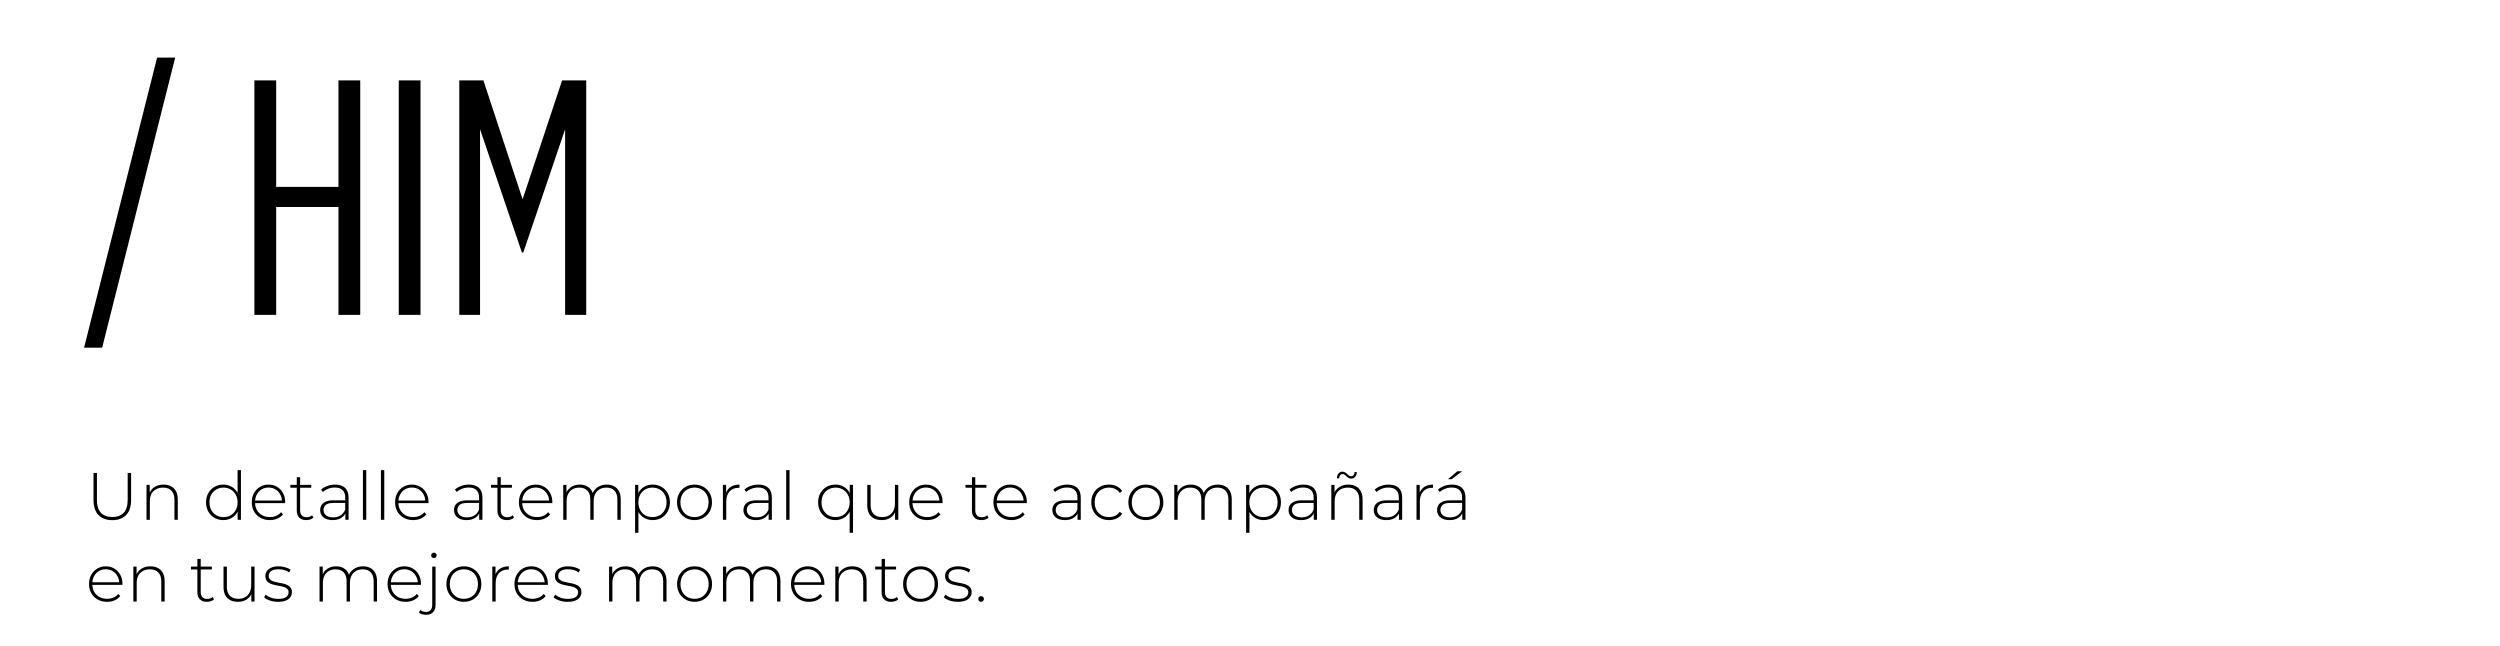 <svg width="1866" height="482" viewBox="0 0 1866 482" fill="none" xmlns="http://www.w3.org/2000/svg">
<path d="M62.75 259.5L117.25 43H130.75L76.25 259.5H62.75ZM189.881 235V60H206.131V139.5H252.631V60H268.881V235H252.631V154.5H206.131V235H189.881ZM297.623 235V60H313.873V235H297.623ZM342.807 235V60H360.807L390.057 148.75L419.557 60H437.557V235H421.807V96.5L390.557 188.5H389.557L358.307 96.5V235H342.807Z" fill="black"/>
<path d="M83.8 388.25C79.467 388.25 76.05 386.983 73.55 384.45C71.05 381.917 69.8 378.15 69.8 373.15V353H72.35V373.05C72.35 377.417 73.35 380.65 75.35 382.75C77.35 384.85 80.183 385.9 83.85 385.9C87.483 385.9 90.3 384.85 92.3 382.75C94.3 380.65 95.3 377.417 95.3 373.05V353H97.85V373.15C97.85 378.15 96.6 381.917 94.1 384.45C91.6 386.983 88.167 388.25 83.8 388.25ZM122.098 361.7C124.232 361.7 126.082 362.117 127.648 362.95C129.248 363.75 130.482 364.983 131.348 366.65C132.248 368.283 132.698 370.317 132.698 372.75V388H130.198V372.95C130.198 370.017 129.448 367.783 127.948 366.25C126.482 364.717 124.415 363.95 121.748 363.95C119.715 363.95 117.948 364.367 116.448 365.2C114.948 366.033 113.798 367.2 112.998 368.7C112.232 370.2 111.848 372 111.848 374.1V388H109.348V361.9H111.748V369.15L111.398 368.35C112.198 366.283 113.515 364.667 115.348 363.5C117.182 362.3 119.432 361.7 122.098 361.7ZM166.683 388.2C164.249 388.2 162.049 387.65 160.083 386.55C158.149 385.417 156.616 383.85 155.483 381.85C154.349 379.85 153.783 377.55 153.783 374.95C153.783 372.317 154.349 370.017 155.483 368.05C156.616 366.05 158.149 364.5 160.083 363.4C162.049 362.267 164.249 361.7 166.683 361.7C168.983 361.7 171.049 362.233 172.883 363.3C174.749 364.367 176.216 365.883 177.283 367.85C178.383 369.817 178.933 372.183 178.933 374.95C178.933 377.65 178.399 380 177.333 382C176.266 384 174.799 385.533 172.933 386.6C171.099 387.667 169.016 388.2 166.683 388.2ZM166.833 385.95C168.833 385.95 170.616 385.5 172.183 384.6C173.783 383.667 175.033 382.367 175.933 380.7C176.866 379.033 177.333 377.117 177.333 374.95C177.333 372.75 176.866 370.833 175.933 369.2C175.033 367.533 173.783 366.25 172.183 365.35C170.616 364.417 168.833 363.95 166.833 363.95C164.833 363.95 163.033 364.417 161.433 365.35C159.866 366.25 158.616 367.533 157.683 369.2C156.783 370.833 156.333 372.75 156.333 374.95C156.333 377.117 156.783 379.033 157.683 380.7C158.616 382.367 159.866 383.667 161.433 384.6C163.033 385.5 164.833 385.95 166.833 385.95ZM177.383 388V379.45L177.833 374.9L177.333 370.35V350.9H179.833V388H177.383ZM201.373 388.2C198.74 388.2 196.406 387.633 194.373 386.5C192.373 385.367 190.79 383.8 189.623 381.8C188.49 379.8 187.923 377.517 187.923 374.95C187.923 372.35 188.456 370.067 189.523 368.1C190.623 366.1 192.123 364.533 194.023 363.4C195.923 362.267 198.056 361.7 200.423 361.7C202.79 361.7 204.906 362.25 206.773 363.35C208.673 364.45 210.156 366 211.223 368C212.323 369.967 212.873 372.25 212.873 374.85C212.873 374.95 212.856 375.067 212.823 375.2C212.823 375.3 212.823 375.417 212.823 375.55H189.773V373.6H211.473L210.473 374.55C210.506 372.517 210.073 370.7 209.173 369.1C208.306 367.467 207.123 366.2 205.623 365.3C204.123 364.367 202.39 363.9 200.423 363.9C198.49 363.9 196.756 364.367 195.223 365.3C193.723 366.2 192.54 367.467 191.673 369.1C190.806 370.7 190.373 372.533 190.373 374.6V375.05C190.373 377.183 190.84 379.083 191.773 380.75C192.74 382.383 194.056 383.667 195.723 384.6C197.39 385.5 199.29 385.95 201.423 385.95C203.09 385.95 204.64 385.65 206.073 385.05C207.54 384.45 208.773 383.533 209.773 382.3L211.223 383.95C210.09 385.35 208.656 386.417 206.923 387.15C205.223 387.85 203.373 388.2 201.373 388.2ZM228.607 388.2C226.307 388.2 224.54 387.567 223.307 386.3C222.107 385.033 221.507 383.3 221.507 381.1V356.2H224.007V380.85C224.007 382.517 224.424 383.8 225.257 384.7C226.09 385.6 227.29 386.05 228.857 386.05C230.49 386.05 231.84 385.567 232.907 384.6L233.957 386.35C233.29 386.983 232.474 387.45 231.507 387.75C230.574 388.05 229.607 388.2 228.607 388.2ZM216.707 364.05V361.9H232.307V364.05H216.707ZM257.779 388V382.05L257.679 381.15V371.35C257.679 368.917 257.012 367.067 255.679 365.8C254.379 364.533 252.462 363.9 249.929 363.9C248.129 363.9 246.446 364.217 244.879 364.85C243.346 365.45 242.029 366.233 240.929 367.2L239.679 365.4C240.979 364.233 242.546 363.333 244.379 362.7C246.212 362.033 248.129 361.7 250.129 361.7C253.362 361.7 255.846 362.517 257.579 364.15C259.312 365.783 260.179 368.217 260.179 371.45V388H257.779ZM248.379 388.2C246.446 388.2 244.762 387.9 243.329 387.3C241.929 386.667 240.846 385.783 240.079 384.65C239.346 383.517 238.979 382.217 238.979 380.75C238.979 379.417 239.279 378.217 239.879 377.15C240.512 376.05 241.546 375.167 242.979 374.5C244.412 373.8 246.329 373.45 248.729 373.45H258.329V375.4H248.779C246.079 375.4 244.179 375.9 243.079 376.9C242.012 377.9 241.479 379.15 241.479 380.65C241.479 382.317 242.112 383.65 243.379 384.65C244.646 385.65 246.429 386.15 248.729 386.15C250.929 386.15 252.779 385.65 254.279 384.65C255.812 383.65 256.946 382.2 257.679 380.3L258.379 382C257.679 383.9 256.479 385.417 254.779 386.55C253.112 387.65 250.979 388.2 248.379 388.2ZM270.879 388V350.9H273.379V388H270.879ZM284.316 388V350.9H286.816V388H284.316ZM308.354 388.2C305.72 388.2 303.387 387.633 301.354 386.5C299.354 385.367 297.77 383.8 296.604 381.8C295.47 379.8 294.904 377.517 294.904 374.95C294.904 372.35 295.437 370.067 296.504 368.1C297.604 366.1 299.104 364.533 301.004 363.4C302.904 362.267 305.037 361.7 307.404 361.7C309.77 361.7 311.887 362.25 313.754 363.35C315.654 364.45 317.137 366 318.204 368C319.304 369.967 319.854 372.25 319.854 374.85C319.854 374.95 319.837 375.067 319.804 375.2C319.804 375.3 319.804 375.417 319.804 375.55H296.754V373.6H318.454L317.454 374.55C317.487 372.517 317.054 370.7 316.154 369.1C315.287 367.467 314.104 366.2 312.604 365.3C311.104 364.367 309.37 363.9 307.404 363.9C305.47 363.9 303.737 364.367 302.204 365.3C300.704 366.2 299.52 367.467 298.654 369.1C297.787 370.7 297.354 372.533 297.354 374.6V375.05C297.354 377.183 297.82 379.083 298.754 380.75C299.72 382.383 301.037 383.667 302.704 384.6C304.37 385.5 306.27 385.95 308.404 385.95C310.07 385.95 311.62 385.65 313.054 385.05C314.52 384.45 315.754 383.533 316.754 382.3L318.204 383.95C317.07 385.35 315.637 386.417 313.904 387.15C312.204 387.85 310.354 388.2 308.354 388.2ZM357.679 388V382.05L357.579 381.15V371.35C357.579 368.917 356.913 367.067 355.579 365.8C354.279 364.533 352.363 363.9 349.829 363.9C348.029 363.9 346.346 364.217 344.779 364.85C343.246 365.45 341.929 366.233 340.829 367.2L339.579 365.4C340.879 364.233 342.446 363.333 344.279 362.7C346.113 362.033 348.029 361.7 350.029 361.7C353.263 361.7 355.746 362.517 357.479 364.15C359.213 365.783 360.079 368.217 360.079 371.45V388H357.679ZM348.279 388.2C346.346 388.2 344.663 387.9 343.229 387.3C341.829 386.667 340.746 385.783 339.979 384.65C339.246 383.517 338.879 382.217 338.879 380.75C338.879 379.417 339.179 378.217 339.779 377.15C340.413 376.05 341.446 375.167 342.879 374.5C344.313 373.8 346.229 373.45 348.629 373.45H358.229V375.4H348.679C345.979 375.4 344.079 375.9 342.979 376.9C341.913 377.9 341.379 379.15 341.379 380.65C341.379 382.317 342.013 383.65 343.279 384.65C344.546 385.65 346.329 386.15 348.629 386.15C350.829 386.15 352.679 385.65 354.179 384.65C355.713 383.65 356.846 382.2 357.579 380.3L358.279 382C357.579 383.9 356.379 385.417 354.679 386.55C353.013 387.65 350.879 388.2 348.279 388.2ZM378.38 388.2C376.08 388.2 374.313 387.567 373.08 386.3C371.88 385.033 371.28 383.3 371.28 381.1V356.2H373.78V380.85C373.78 382.517 374.196 383.8 375.03 384.7C375.863 385.6 377.063 386.05 378.63 386.05C380.263 386.05 381.613 385.567 382.68 384.6L383.73 386.35C383.063 386.983 382.246 387.45 381.28 387.75C380.346 388.05 379.38 388.2 378.38 388.2ZM366.48 364.05V361.9H382.08V364.05H366.48ZM400.774 388.2C398.141 388.2 395.807 387.633 393.774 386.5C391.774 385.367 390.191 383.8 389.024 381.8C387.891 379.8 387.324 377.517 387.324 374.95C387.324 372.35 387.857 370.067 388.924 368.1C390.024 366.1 391.524 364.533 393.424 363.4C395.324 362.267 397.457 361.7 399.824 361.7C402.191 361.7 404.307 362.25 406.174 363.35C408.074 364.45 409.557 366 410.624 368C411.724 369.967 412.274 372.25 412.274 374.85C412.274 374.95 412.257 375.067 412.224 375.2C412.224 375.3 412.224 375.417 412.224 375.55H389.174V373.6H410.874L409.874 374.55C409.907 372.517 409.474 370.7 408.574 369.1C407.707 367.467 406.524 366.2 405.024 365.3C403.524 364.367 401.791 363.9 399.824 363.9C397.891 363.9 396.157 364.367 394.624 365.3C393.124 366.2 391.941 367.467 391.074 369.1C390.207 370.7 389.774 372.533 389.774 374.6V375.05C389.774 377.183 390.241 379.083 391.174 380.75C392.141 382.383 393.457 383.667 395.124 384.6C396.791 385.5 398.691 385.95 400.824 385.95C402.491 385.95 404.041 385.65 405.474 385.05C406.941 384.45 408.174 383.533 409.174 382.3L410.624 383.95C409.491 385.35 408.057 386.417 406.324 387.15C404.624 387.85 402.774 388.2 400.774 388.2ZM452.908 361.7C455.008 361.7 456.824 362.117 458.358 362.95C459.924 363.75 461.141 364.983 462.008 366.65C462.874 368.283 463.308 370.317 463.308 372.75V388H460.808V372.95C460.808 370.017 460.091 367.783 458.658 366.25C457.224 364.717 455.224 363.95 452.658 363.95C450.691 363.95 448.991 364.367 447.558 365.2C446.124 366.033 445.024 367.2 444.258 368.7C443.491 370.2 443.108 372 443.108 374.1V388H440.608V372.95C440.608 370.017 439.891 367.783 438.458 366.25C437.024 364.717 435.024 363.95 432.458 363.95C430.491 363.95 428.791 364.367 427.358 365.2C425.924 366.033 424.824 367.2 424.058 368.7C423.291 370.2 422.908 372 422.908 374.1V388H420.408V361.9H422.808V369.1L422.458 368.3C423.224 366.267 424.508 364.667 426.308 363.5C428.108 362.3 430.274 361.7 432.808 361.7C435.408 361.7 437.591 362.367 439.358 363.7C441.158 365 442.291 366.95 442.758 369.55L441.908 369.2C442.608 366.967 443.924 365.167 445.858 363.8C447.791 362.4 450.141 361.7 452.908 361.7ZM487.13 388.2C484.83 388.2 482.747 387.667 480.88 386.6C479.047 385.533 477.58 384.017 476.48 382.05C475.414 380.05 474.88 377.683 474.88 374.95C474.88 372.217 475.414 369.867 476.48 367.9C477.58 365.9 479.047 364.367 480.88 363.3C482.747 362.233 484.83 361.7 487.13 361.7C489.597 361.7 491.797 362.267 493.73 363.4C495.697 364.5 497.23 366.05 498.33 368.05C499.464 370.05 500.03 372.35 500.03 374.95C500.03 377.55 499.464 379.85 498.33 381.85C497.23 383.85 495.697 385.417 493.73 386.55C491.797 387.65 489.597 388.2 487.13 388.2ZM474.03 397.7V361.9H476.43V370.45L476.03 375L476.53 379.55V397.7H474.03ZM486.98 385.95C488.98 385.95 490.78 385.5 492.38 384.6C493.98 383.667 495.23 382.367 496.13 380.7C497.064 379.033 497.53 377.117 497.53 374.95C497.53 372.75 497.064 370.833 496.13 369.2C495.23 367.533 493.98 366.25 492.38 365.35C490.78 364.417 488.98 363.95 486.98 363.95C484.98 363.95 483.18 364.417 481.58 365.35C480.014 366.25 478.764 367.533 477.83 369.2C476.93 370.833 476.48 372.75 476.48 374.95C476.48 377.117 476.93 379.033 477.83 380.7C478.764 382.367 480.014 383.667 481.58 384.6C483.18 385.5 484.98 385.95 486.98 385.95ZM518.371 388.2C515.871 388.2 513.637 387.633 511.671 386.5C509.737 385.367 508.187 383.8 507.021 381.8C505.887 379.8 505.321 377.517 505.321 374.95C505.321 372.35 505.887 370.067 507.021 368.1C508.187 366.1 509.737 364.533 511.671 363.4C513.637 362.267 515.871 361.7 518.371 361.7C520.871 361.7 523.104 362.267 525.071 363.4C527.037 364.533 528.587 366.1 529.721 368.1C530.854 370.067 531.421 372.35 531.421 374.95C531.421 377.517 530.854 379.8 529.721 381.8C528.587 383.8 527.037 385.367 525.071 386.5C523.104 387.633 520.871 388.2 518.371 388.2ZM518.371 385.95C520.371 385.95 522.171 385.5 523.771 384.6C525.371 383.667 526.621 382.367 527.521 380.7C528.421 379.033 528.871 377.117 528.871 374.95C528.871 372.75 528.421 370.833 527.521 369.2C526.621 367.533 525.371 366.25 523.771 365.35C522.171 364.417 520.371 363.95 518.371 363.95C516.371 363.95 514.571 364.417 512.971 365.35C511.404 366.25 510.154 367.533 509.221 369.2C508.321 370.833 507.871 372.75 507.871 374.95C507.871 377.117 508.321 379.033 509.221 380.7C510.154 382.367 511.404 383.667 512.971 384.6C514.571 385.5 516.371 385.95 518.371 385.95ZM539.577 388V361.9H541.977V369.05L541.727 368.25C542.46 366.15 543.693 364.533 545.427 363.4C547.16 362.267 549.327 361.7 551.927 361.7V364.15C551.827 364.15 551.727 364.15 551.627 364.15C551.527 364.117 551.427 364.1 551.327 364.1C548.427 364.1 546.16 365.017 544.527 366.85C542.893 368.65 542.077 371.167 542.077 374.4V388H539.577ZM573.712 388V382.05L573.612 381.15V371.35C573.612 368.917 572.945 367.067 571.612 365.8C570.312 364.533 568.395 363.9 565.862 363.9C564.062 363.9 562.378 364.217 560.812 364.85C559.278 365.45 557.962 366.233 556.862 367.2L555.612 365.4C556.912 364.233 558.478 363.333 560.312 362.7C562.145 362.033 564.062 361.7 566.062 361.7C569.295 361.7 571.778 362.517 573.512 364.15C575.245 365.783 576.112 368.217 576.112 371.45V388H573.712ZM564.312 388.2C562.378 388.2 560.695 387.9 559.262 387.3C557.862 386.667 556.778 385.783 556.012 384.65C555.278 383.517 554.912 382.217 554.912 380.75C554.912 379.417 555.212 378.217 555.812 377.15C556.445 376.05 557.478 375.167 558.912 374.5C560.345 373.8 562.262 373.45 564.662 373.45H574.262V375.4H564.712C562.012 375.4 560.112 375.9 559.012 376.9C557.945 377.9 557.412 379.15 557.412 380.65C557.412 382.317 558.045 383.65 559.312 384.65C560.578 385.65 562.362 386.15 564.662 386.15C566.862 386.15 568.712 385.65 570.212 384.65C571.745 383.65 572.878 382.2 573.612 380.3L574.312 382C573.612 383.9 572.412 385.417 570.712 386.55C569.045 387.65 566.912 388.2 564.312 388.2ZM586.812 388V350.9H589.312V388H586.812ZM623.541 388.2C621.108 388.2 618.908 387.65 616.941 386.55C615.008 385.417 613.474 383.85 612.341 381.85C611.208 379.85 610.641 377.55 610.641 374.95C610.641 372.35 611.208 370.05 612.341 368.05C613.474 366.05 615.008 364.5 616.941 363.4C618.908 362.267 621.108 361.7 623.541 361.7C625.874 361.7 627.958 362.233 629.791 363.3C631.658 364.367 633.124 365.9 634.191 367.9C635.258 369.867 635.791 372.217 635.791 374.95C635.791 377.683 635.241 380.05 634.141 382.05C633.074 384.017 631.608 385.533 629.741 386.6C627.908 387.667 625.841 388.2 623.541 388.2ZM623.691 385.95C625.691 385.95 627.474 385.5 629.041 384.6C630.641 383.667 631.891 382.367 632.791 380.7C633.724 379.033 634.191 377.117 634.191 374.95C634.191 372.75 633.724 370.833 632.791 369.2C631.891 367.533 630.641 366.25 629.041 365.35C627.474 364.417 625.691 363.95 623.691 363.95C621.691 363.95 619.891 364.417 618.291 365.35C616.724 366.25 615.474 367.533 614.541 369.2C613.641 370.833 613.191 372.75 613.191 374.95C613.191 377.117 613.641 379.033 614.541 380.7C615.474 382.367 616.724 383.667 618.291 384.6C619.891 385.5 621.691 385.95 623.691 385.95ZM634.191 397.7V379.55L634.691 375L634.241 370.45V361.9H636.691V397.7H634.191ZM658.231 388.2C655.998 388.2 654.065 387.8 652.431 387C650.798 386.167 649.531 384.933 648.631 383.3C647.765 381.633 647.331 379.583 647.331 377.15V361.9H649.831V376.95C649.831 379.883 650.581 382.117 652.081 383.65C653.581 385.183 655.698 385.95 658.431 385.95C660.398 385.95 662.098 385.533 663.531 384.7C664.965 383.867 666.065 382.7 666.831 381.2C667.598 379.667 667.981 377.867 667.981 375.8V361.9H670.481V388H668.081V380.75L668.431 381.6C667.665 383.633 666.381 385.25 664.581 386.45C662.815 387.617 660.698 388.2 658.231 388.2ZM692.079 388.2C689.445 388.2 687.112 387.633 685.079 386.5C683.079 385.367 681.495 383.8 680.329 381.8C679.195 379.8 678.629 377.517 678.629 374.95C678.629 372.35 679.162 370.067 680.229 368.1C681.329 366.1 682.829 364.533 684.729 363.4C686.629 362.267 688.762 361.7 691.129 361.7C693.495 361.7 695.612 362.25 697.479 363.35C699.379 364.45 700.862 366 701.929 368C703.029 369.967 703.579 372.25 703.579 374.85C703.579 374.95 703.562 375.067 703.529 375.2C703.529 375.3 703.529 375.417 703.529 375.55H680.479V373.6H702.179L701.179 374.55C701.212 372.517 700.779 370.7 699.879 369.1C699.012 367.467 697.829 366.2 696.329 365.3C694.829 364.367 693.095 363.9 691.129 363.9C689.195 363.9 687.462 364.367 685.929 365.3C684.429 366.2 683.245 367.467 682.379 369.1C681.512 370.7 681.079 372.533 681.079 374.6V375.05C681.079 377.183 681.545 379.083 682.479 380.75C683.445 382.383 684.762 383.667 686.429 384.6C688.095 385.5 689.995 385.95 692.129 385.95C693.795 385.95 695.345 385.65 696.779 385.05C698.245 384.45 699.479 383.533 700.479 382.3L701.929 383.95C700.795 385.35 699.362 386.417 697.629 387.15C695.929 387.85 694.079 388.2 692.079 388.2ZM732.554 388.2C730.254 388.2 728.488 387.567 727.254 386.3C726.054 385.033 725.454 383.3 725.454 381.1V356.2H727.954V380.85C727.954 382.517 728.371 383.8 729.204 384.7C730.038 385.6 731.238 386.05 732.804 386.05C734.438 386.05 735.788 385.567 736.854 384.6L737.904 386.35C737.238 386.983 736.421 387.45 735.454 387.75C734.521 388.05 733.554 388.2 732.554 388.2ZM720.654 364.05V361.9H736.254V364.05H720.654ZM754.948 388.2C752.315 388.2 749.982 387.633 747.948 386.5C745.948 385.367 744.365 383.8 743.198 381.8C742.065 379.8 741.498 377.517 741.498 374.95C741.498 372.35 742.032 370.067 743.098 368.1C744.198 366.1 745.698 364.533 747.598 363.4C749.498 362.267 751.632 361.7 753.998 361.7C756.365 361.7 758.482 362.25 760.348 363.35C762.248 364.45 763.732 366 764.798 368C765.898 369.967 766.448 372.25 766.448 374.85C766.448 374.95 766.432 375.067 766.398 375.2C766.398 375.3 766.398 375.417 766.398 375.55H743.348V373.6H765.048L764.048 374.55C764.082 372.517 763.648 370.7 762.748 369.1C761.882 367.467 760.698 366.2 759.198 365.3C757.698 364.367 755.965 363.9 753.998 363.9C752.065 363.9 750.332 364.367 748.798 365.3C747.298 366.2 746.115 367.467 745.248 369.1C744.382 370.7 743.948 372.533 743.948 374.6V375.05C743.948 377.183 744.415 379.083 745.348 380.75C746.315 382.383 747.632 383.667 749.298 384.6C750.965 385.5 752.865 385.95 754.998 385.95C756.665 385.95 758.215 385.65 759.648 385.05C761.115 384.45 762.348 383.533 763.348 382.3L764.798 383.95C763.665 385.35 762.232 386.417 760.498 387.15C758.798 387.85 756.948 388.2 754.948 388.2ZM804.274 388V382.05L804.174 381.15V371.35C804.174 368.917 803.508 367.067 802.174 365.8C800.874 364.533 798.958 363.9 796.424 363.9C794.624 363.9 792.941 364.217 791.374 364.85C789.841 365.45 788.524 366.233 787.424 367.2L786.174 365.4C787.474 364.233 789.041 363.333 790.874 362.7C792.708 362.033 794.624 361.7 796.624 361.7C799.858 361.7 802.341 362.517 804.074 364.15C805.808 365.783 806.674 368.217 806.674 371.45V388H804.274ZM794.874 388.2C792.941 388.2 791.258 387.9 789.824 387.3C788.424 386.667 787.341 385.783 786.574 384.65C785.841 383.517 785.474 382.217 785.474 380.75C785.474 379.417 785.774 378.217 786.374 377.15C787.008 376.05 788.041 375.167 789.474 374.5C790.908 373.8 792.824 373.45 795.224 373.45H804.824V375.4H795.274C792.574 375.4 790.674 375.9 789.574 376.9C788.508 377.9 787.974 379.15 787.974 380.65C787.974 382.317 788.608 383.65 789.874 384.65C791.141 385.65 792.924 386.15 795.224 386.15C797.424 386.15 799.274 385.65 800.774 384.65C802.308 383.65 803.441 382.2 804.174 380.3L804.874 382C804.174 383.9 802.974 385.417 801.274 386.55C799.608 387.65 797.474 388.2 794.874 388.2ZM827.725 388.2C825.191 388.2 822.925 387.633 820.925 386.5C818.958 385.367 817.391 383.8 816.225 381.8C815.091 379.8 814.525 377.517 814.525 374.95C814.525 372.35 815.091 370.05 816.225 368.05C817.391 366.05 818.958 364.5 820.925 363.4C822.925 362.267 825.191 361.7 827.725 361.7C829.825 361.7 831.725 362.1 833.425 362.9C835.158 363.7 836.558 364.9 837.625 366.5L835.775 367.85C834.841 366.517 833.675 365.533 832.275 364.9C830.875 364.267 829.358 363.95 827.725 363.95C825.691 363.95 823.858 364.417 822.225 365.35C820.625 366.25 819.358 367.533 818.425 369.2C817.525 370.833 817.075 372.75 817.075 374.95C817.075 377.15 817.525 379.083 818.425 380.75C819.358 382.383 820.625 383.667 822.225 384.6C823.858 385.5 825.691 385.95 827.725 385.95C829.358 385.95 830.875 385.633 832.275 385C833.675 384.367 834.841 383.383 835.775 382.05L837.625 383.4C836.558 385 835.158 386.2 833.425 387C831.725 387.8 829.825 388.2 827.725 388.2ZM855.27 388.2C852.77 388.2 850.536 387.633 848.57 386.5C846.636 385.367 845.086 383.8 843.92 381.8C842.786 379.8 842.22 377.517 842.22 374.95C842.22 372.35 842.786 370.067 843.92 368.1C845.086 366.1 846.636 364.533 848.57 363.4C850.536 362.267 852.77 361.7 855.27 361.7C857.77 361.7 860.003 362.267 861.97 363.4C863.936 364.533 865.486 366.1 866.62 368.1C867.753 370.067 868.32 372.35 868.32 374.95C868.32 377.517 867.753 379.8 866.62 381.8C865.486 383.8 863.936 385.367 861.97 386.5C860.003 387.633 857.77 388.2 855.27 388.2ZM855.27 385.95C857.27 385.95 859.07 385.5 860.67 384.6C862.27 383.667 863.52 382.367 864.42 380.7C865.32 379.033 865.77 377.117 865.77 374.95C865.77 372.75 865.32 370.833 864.42 369.2C863.52 367.533 862.27 366.25 860.67 365.35C859.07 364.417 857.27 363.95 855.27 363.95C853.27 363.95 851.47 364.417 849.87 365.35C848.303 366.25 847.053 367.533 846.12 369.2C845.22 370.833 844.77 372.75 844.77 374.95C844.77 377.117 845.22 379.033 846.12 380.7C847.053 382.367 848.303 383.667 849.87 384.6C851.47 385.5 853.27 385.95 855.27 385.95ZM908.975 361.7C911.075 361.7 912.892 362.117 914.425 362.95C915.992 363.75 917.209 364.983 918.075 366.65C918.942 368.283 919.375 370.317 919.375 372.75V388H916.875V372.95C916.875 370.017 916.159 367.783 914.725 366.25C913.292 364.717 911.292 363.95 908.725 363.95C906.759 363.95 905.059 364.367 903.625 365.2C902.192 366.033 901.092 367.2 900.325 368.7C899.559 370.2 899.175 372 899.175 374.1V388H896.675V372.95C896.675 370.017 895.959 367.783 894.525 366.25C893.092 364.717 891.092 363.95 888.525 363.95C886.559 363.95 884.859 364.367 883.425 365.2C881.992 366.033 880.892 367.2 880.125 368.7C879.359 370.2 878.975 372 878.975 374.1V388H876.475V361.9H878.875V369.1L878.525 368.3C879.292 366.267 880.575 364.667 882.375 363.5C884.175 362.3 886.342 361.7 888.875 361.7C891.475 361.7 893.659 362.367 895.425 363.7C897.225 365 898.359 366.95 898.825 369.55L897.975 369.2C898.675 366.967 899.992 365.167 901.925 363.8C903.859 362.4 906.209 361.7 908.975 361.7ZM943.198 388.2C940.898 388.2 938.815 387.667 936.948 386.6C935.115 385.533 933.648 384.017 932.548 382.05C931.481 380.05 930.948 377.683 930.948 374.95C930.948 372.217 931.481 369.867 932.548 367.9C933.648 365.9 935.115 364.367 936.948 363.3C938.815 362.233 940.898 361.7 943.198 361.7C945.665 361.7 947.865 362.267 949.798 363.4C951.765 364.5 953.298 366.05 954.398 368.05C955.531 370.05 956.098 372.35 956.098 374.95C956.098 377.55 955.531 379.85 954.398 381.85C953.298 383.85 951.765 385.417 949.798 386.55C947.865 387.65 945.665 388.2 943.198 388.2ZM930.098 397.7V361.9H932.498V370.45L932.098 375L932.598 379.55V397.7H930.098ZM943.048 385.95C945.048 385.95 946.848 385.5 948.448 384.6C950.048 383.667 951.298 382.367 952.198 380.7C953.131 379.033 953.598 377.117 953.598 374.95C953.598 372.75 953.131 370.833 952.198 369.2C951.298 367.533 950.048 366.25 948.448 365.35C946.848 364.417 945.048 363.95 943.048 363.95C941.048 363.95 939.248 364.417 937.648 365.35C936.081 366.25 934.831 367.533 933.898 369.2C932.998 370.833 932.548 372.75 932.548 374.95C932.548 377.117 932.998 379.033 933.898 380.7C934.831 382.367 936.081 383.667 937.648 384.6C939.248 385.5 941.048 385.95 943.048 385.95ZM980.591 388V382.05L980.491 381.15V371.35C980.491 368.917 979.824 367.067 978.491 365.8C977.191 364.533 975.274 363.9 972.741 363.9C970.941 363.9 969.257 364.217 967.691 364.85C966.157 365.45 964.841 366.233 963.741 367.2L962.491 365.4C963.791 364.233 965.357 363.333 967.191 362.7C969.024 362.033 970.941 361.7 972.941 361.7C976.174 361.7 978.657 362.517 980.391 364.15C982.124 365.783 982.991 368.217 982.991 371.45V388H980.591ZM971.191 388.2C969.257 388.2 967.574 387.9 966.141 387.3C964.741 386.667 963.657 385.783 962.891 384.65C962.157 383.517 961.791 382.217 961.791 380.75C961.791 379.417 962.091 378.217 962.691 377.15C963.324 376.05 964.357 375.167 965.791 374.5C967.224 373.8 969.141 373.45 971.541 373.45H981.141V375.4H971.591C968.891 375.4 966.991 375.9 965.891 376.9C964.824 377.9 964.291 379.15 964.291 380.65C964.291 382.317 964.924 383.65 966.191 384.65C967.457 385.65 969.241 386.15 971.541 386.15C973.741 386.15 975.591 385.65 977.091 384.65C978.624 383.65 979.757 382.2 980.491 380.3L981.191 382C980.491 383.9 979.291 385.417 977.591 386.55C975.924 387.65 973.791 388.2 971.191 388.2ZM1006.44 361.7C1008.57 361.7 1010.42 362.117 1011.99 362.95C1013.59 363.75 1014.82 364.983 1015.69 366.65C1016.59 368.283 1017.04 370.317 1017.04 372.75V388H1014.54V372.95C1014.54 370.017 1013.79 367.783 1012.29 366.25C1010.82 364.717 1008.76 363.95 1006.09 363.95C1004.06 363.95 1002.29 364.367 1000.79 365.2C999.291 366.033 998.141 367.2 997.341 368.7C996.574 370.2 996.191 372 996.191 374.1V388H993.691V361.9H996.091V369.15L995.741 368.35C996.541 366.283 997.858 364.667 999.691 363.5C1001.52 362.3 1003.77 361.7 1006.44 361.7ZM1008.59 357.25C1007.86 357.25 1007.19 357.083 1006.59 356.75C1006.02 356.383 1005.51 355.983 1005.04 355.55C1004.57 355.083 1004.11 354.683 1003.64 354.35C1003.17 353.983 1002.67 353.8 1002.14 353.8C1001.37 353.8 1000.76 354.1 1000.29 354.7C999.824 355.267 999.558 356.05 999.491 357.05H997.841C997.908 355.55 998.308 354.35 999.041 353.45C999.808 352.517 1000.79 352.05 1001.99 352.05C1002.72 352.05 1003.37 352.233 1003.94 352.6C1004.54 352.933 1005.07 353.333 1005.54 353.8C1006.04 354.233 1006.51 354.633 1006.94 355C1007.41 355.333 1007.91 355.5 1008.44 355.5C1009.21 355.5 1009.82 355.217 1010.29 354.65C1010.79 354.05 1011.06 353.283 1011.09 352.35H1012.74C1012.71 353.783 1012.31 354.967 1011.54 355.9C1010.77 356.8 1009.79 357.25 1008.59 357.25ZM1044.18 388V382.05L1044.08 381.15V371.35C1044.08 368.917 1043.42 367.067 1042.08 365.8C1040.78 364.533 1038.87 363.9 1036.33 363.9C1034.53 363.9 1032.85 364.217 1031.28 364.85C1029.75 365.45 1028.43 366.233 1027.33 367.2L1026.08 365.4C1027.38 364.233 1028.95 363.333 1030.78 362.7C1032.62 362.033 1034.53 361.7 1036.53 361.7C1039.77 361.7 1042.25 362.517 1043.98 364.15C1045.72 365.783 1046.58 368.217 1046.58 371.45V388H1044.18ZM1034.78 388.2C1032.85 388.2 1031.17 387.9 1029.73 387.3C1028.33 386.667 1027.25 385.783 1026.48 384.65C1025.75 383.517 1025.38 382.217 1025.38 380.75C1025.38 379.417 1025.68 378.217 1026.28 377.15C1026.92 376.05 1027.95 375.167 1029.38 374.5C1030.82 373.8 1032.73 373.45 1035.13 373.45H1044.73V375.4H1035.18C1032.48 375.4 1030.58 375.9 1029.48 376.9C1028.42 377.9 1027.88 379.15 1027.88 380.65C1027.88 382.317 1028.52 383.65 1029.78 384.65C1031.05 385.65 1032.83 386.15 1035.13 386.15C1037.33 386.15 1039.18 385.65 1040.68 384.65C1042.22 383.65 1043.35 382.2 1044.08 380.3L1044.78 382C1044.08 383.9 1042.88 385.417 1041.18 386.55C1039.52 387.65 1037.38 388.2 1034.78 388.2ZM1057.28 388V361.9H1059.68V369.05L1059.43 368.25C1060.17 366.15 1061.4 364.533 1063.13 363.4C1064.87 362.267 1067.03 361.7 1069.63 361.7V364.15C1069.53 364.15 1069.43 364.15 1069.33 364.15C1069.23 364.117 1069.13 364.1 1069.03 364.1C1066.13 364.1 1063.87 365.017 1062.23 366.85C1060.6 368.65 1059.78 371.167 1059.78 374.4V388H1057.28ZM1091.42 388V382.05L1091.32 381.15V371.35C1091.32 368.917 1090.65 367.067 1089.32 365.8C1088.02 364.533 1086.1 363.9 1083.57 363.9C1081.77 363.9 1080.09 364.217 1078.52 364.85C1076.99 365.45 1075.67 366.233 1074.57 367.2L1073.32 365.4C1074.62 364.233 1076.19 363.333 1078.02 362.7C1079.85 362.033 1081.77 361.7 1083.77 361.7C1087 361.7 1089.49 362.517 1091.22 364.15C1092.95 365.783 1093.82 368.217 1093.82 371.45V388H1091.42ZM1082.02 388.2C1080.09 388.2 1078.4 387.9 1076.97 387.3C1075.57 386.667 1074.49 385.783 1073.72 384.65C1072.99 383.517 1072.62 382.217 1072.62 380.75C1072.62 379.417 1072.92 378.217 1073.52 377.15C1074.15 376.05 1075.19 375.167 1076.62 374.5C1078.05 373.8 1079.97 373.45 1082.37 373.45H1091.97V375.4H1082.42C1079.72 375.4 1077.82 375.9 1076.72 376.9C1075.65 377.9 1075.12 379.15 1075.12 380.65C1075.12 382.317 1075.75 383.65 1077.02 384.65C1078.29 385.65 1080.07 386.15 1082.37 386.15C1084.57 386.15 1086.42 385.65 1087.92 384.65C1089.45 383.65 1090.59 382.2 1091.32 380.3L1092.02 382C1091.32 383.9 1090.12 385.417 1088.42 386.55C1086.75 387.65 1084.62 388.2 1082.02 388.2ZM1080.82 357.65L1087.77 351.75H1091.37L1083.52 357.65H1080.82ZM79.9 449.2C77.267 449.2 74.933 448.633 72.9 447.5C70.9 446.367 69.317 444.8 68.15 442.8C67.017 440.8 66.45 438.517 66.45 435.95C66.45 433.35 66.983 431.067 68.05 429.1C69.15 427.1 70.65 425.533 72.55 424.4C74.45 423.267 76.583 422.7 78.95 422.7C81.317 422.7 83.433 423.25 85.3 424.35C87.2 425.45 88.683 427 89.75 429C90.85 430.967 91.4 433.25 91.4 435.85C91.4 435.95 91.383 436.067 91.35 436.2C91.35 436.3 91.35 436.417 91.35 436.55H68.3V434.6H90L89 435.55C89.033 433.517 88.6 431.7 87.7 430.1C86.833 428.467 85.65 427.2 84.15 426.3C82.65 425.367 80.917 424.9 78.95 424.9C77.017 424.9 75.283 425.367 73.75 426.3C72.25 427.2 71.067 428.467 70.2 430.1C69.333 431.7 68.9 433.533 68.9 435.6V436.05C68.9 438.183 69.367 440.083 70.3 441.75C71.267 443.383 72.583 444.667 74.25 445.6C75.917 446.5 77.817 446.95 79.95 446.95C81.617 446.95 83.167 446.65 84.6 446.05C86.067 445.45 87.3 444.533 88.3 443.3L89.75 444.95C88.617 446.35 87.183 447.417 85.45 448.15C83.75 448.85 81.9 449.2 79.9 449.2ZM112.284 422.7C114.417 422.7 116.267 423.117 117.834 423.95C119.434 424.75 120.667 425.983 121.534 427.65C122.434 429.283 122.884 431.317 122.884 433.75V449H120.384V433.95C120.384 431.017 119.634 428.783 118.134 427.25C116.667 425.717 114.601 424.95 111.934 424.95C109.901 424.95 108.134 425.367 106.634 426.2C105.134 427.033 103.984 428.2 103.184 429.7C102.417 431.2 102.034 433 102.034 435.1V449H99.534V422.9H101.934V430.15L101.584 429.35C102.384 427.283 103.701 425.667 105.534 424.5C107.367 423.3 109.617 422.7 112.284 422.7ZM154.418 449.2C152.118 449.2 150.352 448.567 149.118 447.3C147.918 446.033 147.318 444.3 147.318 442.1V417.2H149.818V441.85C149.818 443.517 150.235 444.8 151.068 445.7C151.902 446.6 153.102 447.05 154.668 447.05C156.302 447.05 157.652 446.567 158.718 445.6L159.768 447.35C159.102 447.983 158.285 448.45 157.318 448.75C156.385 449.05 155.418 449.2 154.418 449.2ZM142.518 425.05V422.9H158.118V425.05H142.518ZM177.74 449.2C175.507 449.2 173.574 448.8 171.94 448C170.307 447.167 169.04 445.933 168.14 444.3C167.274 442.633 166.84 440.583 166.84 438.15V422.9H169.34V437.95C169.34 440.883 170.09 443.117 171.59 444.65C173.09 446.183 175.207 446.95 177.94 446.95C179.907 446.95 181.607 446.533 183.04 445.7C184.474 444.867 185.574 443.7 186.34 442.2C187.107 440.667 187.49 438.867 187.49 436.8V422.9H189.99V449H187.59V441.75L187.94 442.6C187.174 444.633 185.89 446.25 184.09 447.45C182.324 448.617 180.207 449.2 177.74 449.2ZM207.588 449.2C205.421 449.2 203.388 448.883 201.488 448.25C199.621 447.617 198.171 446.817 197.138 445.85L198.288 443.85C199.288 444.717 200.621 445.467 202.287 446.1C203.954 446.7 205.754 447 207.688 447C210.421 447 212.388 446.55 213.588 445.65C214.788 444.75 215.388 443.567 215.388 442.1C215.388 441.033 215.071 440.2 214.438 439.6C213.838 438.967 213.021 438.483 211.988 438.15C210.954 437.817 209.821 437.55 208.588 437.35C207.354 437.117 206.121 436.867 204.888 436.6C203.654 436.333 202.521 435.95 201.488 435.45C200.454 434.95 199.621 434.267 198.987 433.4C198.388 432.5 198.088 431.317 198.088 429.85C198.088 428.517 198.454 427.317 199.188 426.25C199.921 425.183 201.021 424.333 202.488 423.7C203.954 423.033 205.788 422.7 207.988 422.7C209.621 422.7 211.254 422.933 212.888 423.4C214.554 423.867 215.904 424.483 216.938 425.25L215.788 427.25C214.688 426.417 213.454 425.817 212.088 425.45C210.721 425.083 209.338 424.9 207.938 424.9C205.404 424.9 203.538 425.367 202.338 426.3C201.171 427.233 200.588 428.4 200.588 429.8C200.588 430.9 200.888 431.783 201.488 432.45C202.121 433.083 202.954 433.583 203.988 433.95C205.021 434.283 206.154 434.567 207.388 434.8C208.621 435 209.854 435.233 211.088 435.5C212.321 435.767 213.454 436.15 214.488 436.65C215.521 437.117 216.338 437.783 216.938 438.65C217.571 439.483 217.888 440.617 217.888 442.05C217.888 443.483 217.488 444.733 216.688 445.8C215.921 446.867 214.771 447.7 213.238 448.3C211.704 448.9 209.821 449.2 207.588 449.2ZM271.006 422.7C273.106 422.7 274.923 423.117 276.456 423.95C278.023 424.75 279.24 425.983 280.106 427.65C280.973 429.283 281.406 431.317 281.406 433.75V449H278.906V433.95C278.906 431.017 278.19 428.783 276.756 427.25C275.323 425.717 273.323 424.95 270.756 424.95C268.79 424.95 267.09 425.367 265.656 426.2C264.223 427.033 263.123 428.2 262.356 429.7C261.59 431.2 261.206 433 261.206 435.1V449H258.706V433.95C258.706 431.017 257.99 428.783 256.556 427.25C255.123 425.717 253.123 424.95 250.556 424.95C248.59 424.95 246.89 425.367 245.456 426.2C244.023 427.033 242.923 428.2 242.156 429.7C241.39 431.2 241.006 433 241.006 435.1V449H238.506V422.9H240.906V430.1L240.556 429.3C241.323 427.267 242.606 425.667 244.406 424.5C246.206 423.3 248.373 422.7 250.906 422.7C253.506 422.7 255.69 423.367 257.456 424.7C259.256 426 260.39 427.95 260.856 430.55L260.006 430.2C260.706 427.967 262.023 426.167 263.956 424.8C265.89 423.4 268.24 422.7 271.006 422.7ZM302.729 449.2C300.096 449.2 297.762 448.633 295.729 447.5C293.729 446.367 292.146 444.8 290.979 442.8C289.846 440.8 289.279 438.517 289.279 435.95C289.279 433.35 289.812 431.067 290.879 429.1C291.979 427.1 293.479 425.533 295.379 424.4C297.279 423.267 299.412 422.7 301.779 422.7C304.146 422.7 306.262 423.25 308.129 424.35C310.029 425.45 311.512 427 312.579 429C313.679 430.967 314.229 433.25 314.229 435.85C314.229 435.95 314.212 436.067 314.179 436.2C314.179 436.3 314.179 436.417 314.179 436.55H291.129V434.6H312.829L311.829 435.55C311.862 433.517 311.429 431.7 310.529 430.1C309.662 428.467 308.479 427.2 306.979 426.3C305.479 425.367 303.746 424.9 301.779 424.9C299.846 424.9 298.112 425.367 296.579 426.3C295.079 427.2 293.896 428.467 293.029 430.1C292.162 431.7 291.729 433.533 291.729 435.6V436.05C291.729 438.183 292.196 440.083 293.129 441.75C294.096 443.383 295.412 444.667 297.079 445.6C298.746 446.5 300.646 446.95 302.779 446.95C304.446 446.95 305.996 446.65 307.429 446.05C308.896 445.45 310.129 444.533 311.129 443.3L312.579 444.95C311.446 446.35 310.012 447.417 308.279 448.15C306.579 448.85 304.729 449.2 302.729 449.2ZM318.063 458.9C317.03 458.9 316.03 458.75 315.063 458.45C314.096 458.183 313.296 457.75 312.663 457.15L313.663 455.3C314.763 456.267 316.18 456.75 317.913 456.75C319.413 456.75 320.563 456.3 321.363 455.4C322.196 454.5 322.613 453.2 322.613 451.5V422.9H325.113V451.6C325.113 453.8 324.496 455.567 323.263 456.9C322.063 458.233 320.33 458.9 318.063 458.9ZM323.863 416.55C323.296 416.55 322.813 416.35 322.413 415.95C322.013 415.55 321.813 415.083 321.813 414.55C321.813 413.983 322.013 413.5 322.413 413.1C322.813 412.7 323.296 412.5 323.863 412.5C324.463 412.5 324.946 412.7 325.313 413.1C325.713 413.467 325.913 413.933 325.913 414.5C325.913 415.067 325.713 415.55 325.313 415.95C324.946 416.35 324.463 416.55 323.863 416.55ZM346.244 449.2C343.744 449.2 341.511 448.633 339.544 447.5C337.611 446.367 336.061 444.8 334.894 442.8C333.761 440.8 333.194 438.517 333.194 435.95C333.194 433.35 333.761 431.067 334.894 429.1C336.061 427.1 337.611 425.533 339.544 424.4C341.511 423.267 343.744 422.7 346.244 422.7C348.744 422.7 350.977 423.267 352.944 424.4C354.911 425.533 356.461 427.1 357.594 429.1C358.727 431.067 359.294 433.35 359.294 435.95C359.294 438.517 358.727 440.8 357.594 442.8C356.461 444.8 354.911 446.367 352.944 447.5C350.977 448.633 348.744 449.2 346.244 449.2ZM346.244 446.95C348.244 446.95 350.044 446.5 351.644 445.6C353.244 444.667 354.494 443.367 355.394 441.7C356.294 440.033 356.744 438.117 356.744 435.95C356.744 433.75 356.294 431.833 355.394 430.2C354.494 428.533 353.244 427.25 351.644 426.35C350.044 425.417 348.244 424.95 346.244 424.95C344.244 424.95 342.444 425.417 340.844 426.35C339.277 427.25 338.027 428.533 337.094 430.2C336.194 431.833 335.744 433.75 335.744 435.95C335.744 438.117 336.194 440.033 337.094 441.7C338.027 443.367 339.277 444.667 340.844 445.6C342.444 446.5 344.244 446.95 346.244 446.95ZM367.45 449V422.9H369.85V430.05L369.6 429.25C370.333 427.15 371.567 425.533 373.3 424.4C375.033 423.267 377.2 422.7 379.8 422.7V425.15C379.7 425.15 379.6 425.15 379.5 425.15C379.4 425.117 379.3 425.1 379.2 425.1C376.3 425.1 374.033 426.017 372.4 427.85C370.767 429.65 369.95 432.167 369.95 435.4V449H367.45ZM397.444 449.2C394.811 449.2 392.477 448.633 390.444 447.5C388.444 446.367 386.861 444.8 385.694 442.8C384.561 440.8 383.994 438.517 383.994 435.95C383.994 433.35 384.527 431.067 385.594 429.1C386.694 427.1 388.194 425.533 390.094 424.4C391.994 423.267 394.127 422.7 396.494 422.7C398.861 422.7 400.977 423.25 402.844 424.35C404.744 425.45 406.227 427 407.294 429C408.394 430.967 408.944 433.25 408.944 435.85C408.944 435.95 408.927 436.067 408.894 436.2C408.894 436.3 408.894 436.417 408.894 436.55H385.844V434.6H407.544L406.544 435.55C406.577 433.517 406.144 431.7 405.244 430.1C404.377 428.467 403.194 427.2 401.694 426.3C400.194 425.367 398.461 424.9 396.494 424.9C394.561 424.9 392.827 425.367 391.294 426.3C389.794 427.2 388.611 428.467 387.744 430.1C386.877 431.7 386.444 433.533 386.444 435.6V436.05C386.444 438.183 386.911 440.083 387.844 441.75C388.811 443.383 390.127 444.667 391.794 445.6C393.461 446.5 395.361 446.95 397.494 446.95C399.161 446.95 400.711 446.65 402.144 446.05C403.611 445.45 404.844 444.533 405.844 443.3L407.294 444.95C406.161 446.35 404.727 447.417 402.994 448.15C401.294 448.85 399.444 449.2 397.444 449.2ZM423.678 449.2C421.511 449.2 419.478 448.883 417.578 448.25C415.711 447.617 414.261 446.817 413.228 445.85L414.378 443.85C415.378 444.717 416.711 445.467 418.378 446.1C420.045 446.7 421.845 447 423.778 447C426.511 447 428.478 446.55 429.678 445.65C430.878 444.75 431.478 443.567 431.478 442.1C431.478 441.033 431.161 440.2 430.528 439.6C429.928 438.967 429.111 438.483 428.078 438.15C427.045 437.817 425.911 437.55 424.678 437.35C423.445 437.117 422.211 436.867 420.978 436.6C419.745 436.333 418.611 435.95 417.578 435.45C416.545 434.95 415.711 434.267 415.078 433.4C414.478 432.5 414.178 431.317 414.178 429.85C414.178 428.517 414.545 427.317 415.278 426.25C416.011 425.183 417.111 424.333 418.578 423.7C420.045 423.033 421.878 422.7 424.078 422.7C425.711 422.7 427.345 422.933 428.978 423.4C430.645 423.867 431.995 424.483 433.028 425.25L431.878 427.25C430.778 426.417 429.545 425.817 428.178 425.45C426.811 425.083 425.428 424.9 424.028 424.9C421.495 424.9 419.628 425.367 418.428 426.3C417.261 427.233 416.678 428.4 416.678 429.8C416.678 430.9 416.978 431.783 417.578 432.45C418.211 433.083 419.045 433.583 420.078 433.95C421.111 434.283 422.245 434.567 423.478 434.8C424.711 435 425.945 435.233 427.178 435.5C428.411 435.767 429.545 436.15 430.578 436.65C431.611 437.117 432.428 437.783 433.028 438.65C433.661 439.483 433.978 440.617 433.978 442.05C433.978 443.483 433.578 444.733 432.778 445.8C432.011 446.867 430.861 447.7 429.328 448.3C427.795 448.9 425.911 449.2 423.678 449.2ZM487.097 422.7C489.197 422.7 491.014 423.117 492.547 423.95C494.114 424.75 495.33 425.983 496.197 427.65C497.064 429.283 497.497 431.317 497.497 433.75V449H494.997V433.95C494.997 431.017 494.28 428.783 492.847 427.25C491.414 425.717 489.414 424.95 486.847 424.95C484.88 424.95 483.18 425.367 481.747 426.2C480.314 427.033 479.214 428.2 478.447 429.7C477.68 431.2 477.297 433 477.297 435.1V449H474.797V433.95C474.797 431.017 474.08 428.783 472.647 427.25C471.214 425.717 469.214 424.95 466.647 424.95C464.68 424.95 462.98 425.367 461.547 426.2C460.114 427.033 459.014 428.2 458.247 429.7C457.48 431.2 457.097 433 457.097 435.1V449H454.597V422.9H456.997V430.1L456.647 429.3C457.414 427.267 458.697 425.667 460.497 424.5C462.297 423.3 464.464 422.7 466.997 422.7C469.597 422.7 471.78 423.367 473.547 424.7C475.347 426 476.48 427.95 476.947 430.55L476.097 430.2C476.797 427.967 478.114 426.167 480.047 424.8C481.98 423.4 484.33 422.7 487.097 422.7ZM518.42 449.2C515.92 449.2 513.686 448.633 511.72 447.5C509.786 446.367 508.236 444.8 507.07 442.8C505.936 440.8 505.37 438.517 505.37 435.95C505.37 433.35 505.936 431.067 507.07 429.1C508.236 427.1 509.786 425.533 511.72 424.4C513.686 423.267 515.92 422.7 518.42 422.7C520.92 422.7 523.153 423.267 525.12 424.4C527.086 425.533 528.636 427.1 529.77 429.1C530.903 431.067 531.47 433.35 531.47 435.95C531.47 438.517 530.903 440.8 529.77 442.8C528.636 444.8 527.086 446.367 525.12 447.5C523.153 448.633 520.92 449.2 518.42 449.2ZM518.42 446.95C520.42 446.95 522.22 446.5 523.82 445.6C525.42 444.667 526.67 443.367 527.57 441.7C528.47 440.033 528.92 438.117 528.92 435.95C528.92 433.75 528.47 431.833 527.57 430.2C526.67 428.533 525.42 427.25 523.82 426.35C522.22 425.417 520.42 424.95 518.42 424.95C516.42 424.95 514.62 425.417 513.02 426.35C511.453 427.25 510.203 428.533 509.27 430.2C508.37 431.833 507.92 433.75 507.92 435.95C507.92 438.117 508.37 440.033 509.27 441.7C510.203 443.367 511.453 444.667 513.02 445.6C514.62 446.5 516.42 446.95 518.42 446.95ZM572.125 422.7C574.225 422.7 576.042 423.117 577.575 423.95C579.142 424.75 580.359 425.983 581.225 427.65C582.092 429.283 582.525 431.317 582.525 433.75V449H580.025V433.95C580.025 431.017 579.309 428.783 577.875 427.25C576.442 425.717 574.442 424.95 571.875 424.95C569.909 424.95 568.209 425.367 566.775 426.2C565.342 427.033 564.242 428.2 563.475 429.7C562.709 431.2 562.325 433 562.325 435.1V449H559.825V433.95C559.825 431.017 559.109 428.783 557.675 427.25C556.242 425.717 554.242 424.95 551.675 424.95C549.709 424.95 548.009 425.367 546.575 426.2C545.142 427.033 544.042 428.2 543.275 429.7C542.509 431.2 542.125 433 542.125 435.1V449H539.625V422.9H542.025V430.1L541.675 429.3C542.442 427.267 543.725 425.667 545.525 424.5C547.325 423.3 549.492 422.7 552.025 422.7C554.625 422.7 556.809 423.367 558.575 424.7C560.375 426 561.509 427.95 561.975 430.55L561.125 430.2C561.825 427.967 563.142 426.167 565.075 424.8C567.009 423.4 569.359 422.7 572.125 422.7ZM603.848 449.2C601.215 449.2 598.881 448.633 596.848 447.5C594.848 446.367 593.265 444.8 592.098 442.8C590.965 440.8 590.398 438.517 590.398 435.95C590.398 433.35 590.931 431.067 591.998 429.1C593.098 427.1 594.598 425.533 596.498 424.4C598.398 423.267 600.531 422.7 602.898 422.7C605.265 422.7 607.381 423.25 609.248 424.35C611.148 425.45 612.631 427 613.698 429C614.798 430.967 615.348 433.25 615.348 435.85C615.348 435.95 615.331 436.067 615.298 436.2C615.298 436.3 615.298 436.417 615.298 436.55H592.248V434.6H613.948L612.948 435.55C612.981 433.517 612.548 431.7 611.648 430.1C610.781 428.467 609.598 427.2 608.098 426.3C606.598 425.367 604.865 424.9 602.898 424.9C600.965 424.9 599.231 425.367 597.698 426.3C596.198 427.2 595.015 428.467 594.148 430.1C593.281 431.7 592.848 433.533 592.848 435.6V436.05C592.848 438.183 593.315 440.083 594.248 441.75C595.215 443.383 596.531 444.667 598.198 445.6C599.865 446.5 601.765 446.95 603.898 446.95C605.565 446.95 607.115 446.65 608.548 446.05C610.015 445.45 611.248 444.533 612.248 443.3L613.698 444.95C612.565 446.35 611.131 447.417 609.398 448.15C607.698 448.85 605.848 449.2 603.848 449.2ZM636.232 422.7C638.365 422.7 640.215 423.117 641.782 423.95C643.382 424.75 644.615 425.983 645.482 427.65C646.382 429.283 646.832 431.317 646.832 433.75V449H644.332V433.95C644.332 431.017 643.582 428.783 642.082 427.25C640.615 425.717 638.549 424.95 635.882 424.95C633.849 424.95 632.082 425.367 630.582 426.2C629.082 427.033 627.932 428.2 627.132 429.7C626.365 431.2 625.982 433 625.982 435.1V449H623.482V422.9H625.882V430.15L625.532 429.35C626.332 427.283 627.649 425.667 629.482 424.5C631.315 423.3 633.565 422.7 636.232 422.7ZM665.125 449.2C662.825 449.2 661.058 448.567 659.825 447.3C658.625 446.033 658.025 444.3 658.025 442.1V417.2H660.525V441.85C660.525 443.517 660.941 444.8 661.775 445.7C662.608 446.6 663.808 447.05 665.375 447.05C667.008 447.05 668.358 446.567 669.425 445.6L670.475 447.35C669.808 447.983 668.991 448.45 668.025 448.75C667.091 449.05 666.125 449.2 665.125 449.2ZM653.225 425.05V422.9H668.825V425.05H653.225ZM687.119 449.2C684.619 449.2 682.385 448.633 680.419 447.5C678.485 446.367 676.935 444.8 675.769 442.8C674.635 440.8 674.069 438.517 674.069 435.95C674.069 433.35 674.635 431.067 675.769 429.1C676.935 427.1 678.485 425.533 680.419 424.4C682.385 423.267 684.619 422.7 687.119 422.7C689.619 422.7 691.852 423.267 693.819 424.4C695.785 425.533 697.335 427.1 698.469 429.1C699.602 431.067 700.169 433.35 700.169 435.95C700.169 438.517 699.602 440.8 698.469 442.8C697.335 444.8 695.785 446.367 693.819 447.5C691.852 448.633 689.619 449.2 687.119 449.2ZM687.119 446.95C689.119 446.95 690.919 446.5 692.519 445.6C694.119 444.667 695.369 443.367 696.269 441.7C697.169 440.033 697.619 438.117 697.619 435.95C697.619 433.75 697.169 431.833 696.269 430.2C695.369 428.533 694.119 427.25 692.519 426.35C690.919 425.417 689.119 424.95 687.119 424.95C685.119 424.95 683.319 425.417 681.719 426.35C680.152 427.25 678.902 428.533 677.969 430.2C677.069 431.833 676.619 433.75 676.619 435.95C676.619 438.117 677.069 440.033 677.969 441.7C678.902 443.367 680.152 444.667 681.719 445.6C683.319 446.5 685.119 446.95 687.119 446.95ZM714.925 449.2C712.758 449.2 710.725 448.883 708.825 448.25C706.958 447.617 705.508 446.817 704.475 445.85L705.625 443.85C706.625 444.717 707.958 445.467 709.625 446.1C711.291 446.7 713.091 447 715.025 447C717.758 447 719.725 446.55 720.925 445.65C722.125 444.75 722.725 443.567 722.725 442.1C722.725 441.033 722.408 440.2 721.775 439.6C721.175 438.967 720.358 438.483 719.325 438.15C718.291 437.817 717.158 437.55 715.925 437.35C714.691 437.117 713.458 436.867 712.225 436.6C710.991 436.333 709.858 435.95 708.825 435.45C707.791 434.95 706.958 434.267 706.325 433.4C705.725 432.5 705.425 431.317 705.425 429.85C705.425 428.517 705.791 427.317 706.525 426.25C707.258 425.183 708.358 424.333 709.825 423.7C711.291 423.033 713.125 422.7 715.325 422.7C716.958 422.7 718.591 422.933 720.225 423.4C721.891 423.867 723.241 424.483 724.275 425.25L723.125 427.25C722.025 426.417 720.791 425.817 719.425 425.45C718.058 425.083 716.675 424.9 715.275 424.9C712.741 424.9 710.875 425.367 709.675 426.3C708.508 427.233 707.925 428.4 707.925 429.8C707.925 430.9 708.225 431.783 708.825 432.45C709.458 433.083 710.291 433.583 711.325 433.95C712.358 434.283 713.491 434.567 714.725 434.8C715.958 435 717.191 435.233 718.425 435.5C719.658 435.767 720.791 436.15 721.825 436.65C722.858 437.117 723.675 437.783 724.275 438.65C724.908 439.483 725.225 440.617 725.225 442.05C725.225 443.483 724.825 444.733 724.025 445.8C723.258 446.867 722.108 447.7 720.575 448.3C719.041 448.9 717.158 449.2 714.925 449.2ZM732.302 449.2C731.735 449.2 731.235 449 730.802 448.6C730.402 448.167 730.202 447.65 730.202 447.05C730.202 446.45 730.402 445.95 730.802 445.55C731.235 445.15 731.735 444.95 732.302 444.95C732.868 444.95 733.352 445.15 733.752 445.55C734.185 445.95 734.402 446.45 734.402 447.05C734.402 447.65 734.185 448.167 733.752 448.6C733.352 449 732.868 449.2 732.302 449.2Z" fill="black"/>
</svg>
